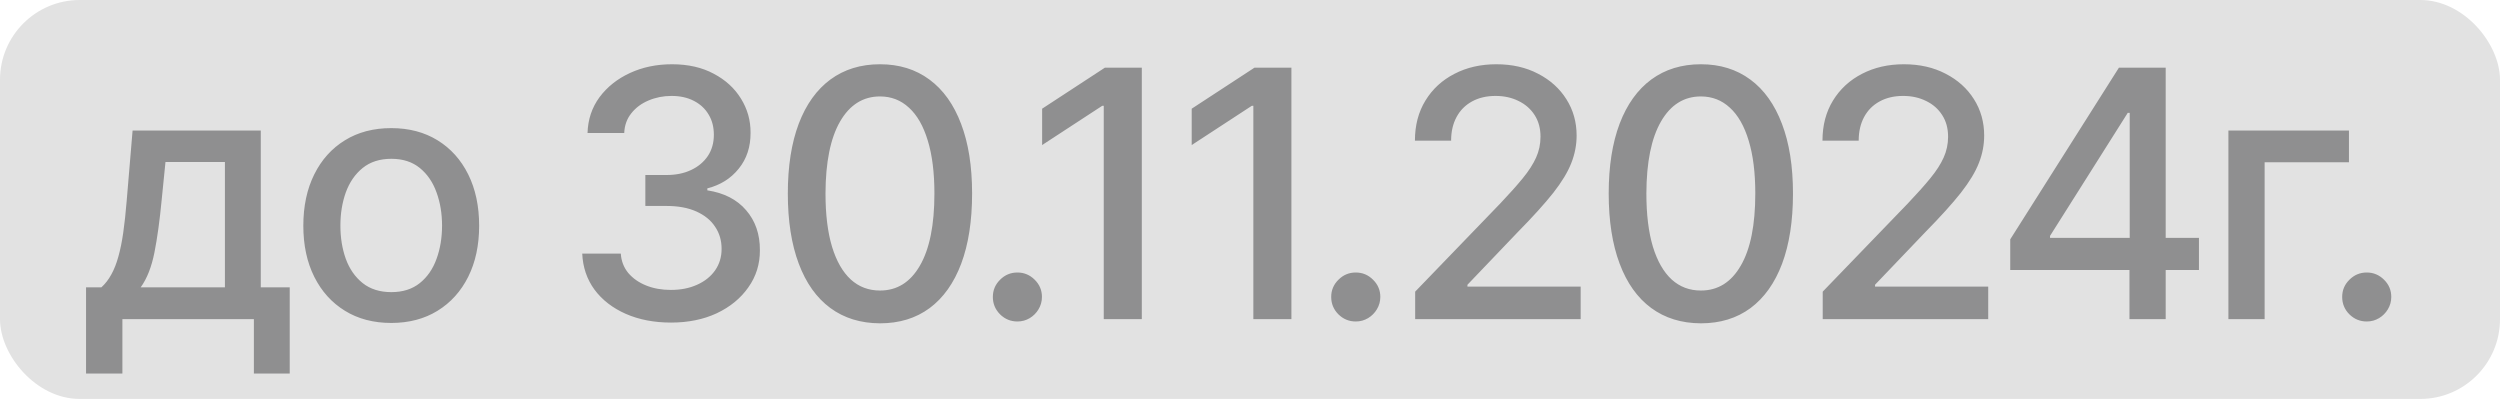 <?xml version="1.0" encoding="UTF-8"?> <svg xmlns="http://www.w3.org/2000/svg" width="94" height="15" viewBox="0 0 94 15" fill="none"><rect width="94" height="15" rx="3" fill="#E2E2E2"></rect><path d="M3.235 14.045V10.804H3.812C3.96 10.669 4.085 10.507 4.186 10.32C4.291 10.132 4.379 9.909 4.45 9.65C4.523 9.392 4.585 9.09 4.634 8.745C4.683 8.398 4.727 8.001 4.763 7.554L4.985 4.909H9.805V10.804H10.894V14.045H9.546V12H4.602V14.045H3.235ZM5.29 10.804H8.457V6.091H6.222L6.075 7.554C6.004 8.299 5.915 8.945 5.807 9.493C5.699 10.038 5.527 10.475 5.29 10.804ZM14.71 12.143C14.045 12.143 13.465 11.991 12.97 11.686C12.474 11.381 12.09 10.955 11.816 10.407C11.542 9.859 11.405 9.219 11.405 8.487C11.405 7.751 11.542 7.108 11.816 6.557C12.09 6.006 12.474 5.578 12.97 5.274C13.465 4.969 14.045 4.817 14.71 4.817C15.375 4.817 15.955 4.969 16.451 5.274C16.946 5.578 17.331 6.006 17.605 6.557C17.879 7.108 18.016 7.751 18.016 8.487C18.016 9.219 17.879 9.859 17.605 10.407C17.331 10.955 16.946 11.381 16.451 11.686C15.955 11.991 15.375 12.143 14.71 12.143ZM14.715 10.984C15.146 10.984 15.503 10.87 15.786 10.643C16.069 10.415 16.278 10.112 16.414 9.733C16.552 9.355 16.621 8.938 16.621 8.482C16.621 8.03 16.552 7.614 16.414 7.236C16.278 6.854 16.069 6.548 15.786 6.317C15.503 6.086 15.146 5.971 14.715 5.971C14.281 5.971 13.921 6.086 13.635 6.317C13.351 6.548 13.141 6.854 13.002 7.236C12.867 7.614 12.799 8.03 12.799 8.482C12.799 8.938 12.867 9.355 13.002 9.733C13.141 10.112 13.351 10.415 13.635 10.643C13.921 10.87 14.281 10.984 14.715 10.984ZM25.23 12.129C24.596 12.129 24.03 12.02 23.531 11.802C23.035 11.583 22.643 11.28 22.354 10.892C22.068 10.501 21.914 10.049 21.892 9.535H23.342C23.36 9.815 23.454 10.058 23.623 10.264C23.796 10.467 24.02 10.624 24.297 10.735C24.574 10.846 24.882 10.901 25.221 10.901C25.593 10.901 25.922 10.837 26.209 10.707C26.498 10.578 26.724 10.398 26.887 10.167C27.05 9.933 27.132 9.664 27.132 9.359C27.132 9.042 27.05 8.764 26.887 8.524C26.727 8.281 26.492 8.09 26.181 7.951C25.873 7.813 25.501 7.744 25.064 7.744H24.265V6.58H25.064C25.415 6.58 25.722 6.517 25.987 6.391C26.255 6.265 26.464 6.089 26.615 5.865C26.766 5.637 26.841 5.371 26.841 5.066C26.841 4.774 26.775 4.52 26.642 4.304C26.513 4.086 26.329 3.915 26.088 3.792C25.852 3.669 25.572 3.607 25.248 3.607C24.941 3.607 24.653 3.664 24.385 3.778C24.12 3.889 23.905 4.049 23.739 4.258C23.573 4.464 23.483 4.712 23.471 5.001H22.091C22.106 4.491 22.257 4.041 22.543 3.653C22.832 3.266 23.214 2.962 23.688 2.744C24.162 2.525 24.688 2.416 25.267 2.416C25.873 2.416 26.396 2.535 26.836 2.772C27.28 3.006 27.621 3.318 27.861 3.709C28.104 4.1 28.224 4.527 28.221 4.992C28.224 5.522 28.077 5.971 27.778 6.34C27.483 6.71 27.089 6.957 26.596 7.083V7.157C27.224 7.253 27.71 7.502 28.055 7.905C28.403 8.308 28.575 8.808 28.572 9.406C28.575 9.926 28.431 10.392 28.138 10.804C27.849 11.217 27.453 11.541 26.952 11.778C26.45 12.012 25.876 12.129 25.23 12.129ZM33.089 12.157C32.359 12.154 31.736 11.961 31.219 11.58C30.702 11.198 30.307 10.643 30.033 9.913C29.759 9.184 29.622 8.305 29.622 7.277C29.622 6.252 29.759 5.377 30.033 4.651C30.31 3.924 30.707 3.37 31.224 2.989C31.744 2.607 32.365 2.416 33.089 2.416C33.812 2.416 34.432 2.609 34.949 2.993C35.466 3.375 35.862 3.929 36.136 4.655C36.413 5.378 36.551 6.252 36.551 7.277C36.551 8.308 36.414 9.189 36.14 9.918C35.866 10.644 35.471 11.2 34.954 11.585C34.437 11.966 33.815 12.157 33.089 12.157ZM33.089 10.924C33.729 10.924 34.229 10.612 34.589 9.987C34.952 9.362 35.134 8.459 35.134 7.277C35.134 6.493 35.051 5.829 34.885 5.288C34.721 4.743 34.486 4.33 34.178 4.05C33.874 3.767 33.51 3.626 33.089 3.626C32.452 3.626 31.952 3.94 31.588 4.567C31.225 5.195 31.042 6.099 31.039 7.277C31.039 8.065 31.121 8.732 31.284 9.276C31.45 9.818 31.685 10.229 31.99 10.509C32.295 10.786 32.661 10.924 33.089 10.924ZM38.254 12.088C38.002 12.088 37.785 11.998 37.603 11.82C37.422 11.638 37.331 11.42 37.331 11.164C37.331 10.912 37.422 10.697 37.603 10.518C37.785 10.336 38.002 10.246 38.254 10.246C38.506 10.246 38.723 10.336 38.905 10.518C39.087 10.697 39.177 10.912 39.177 11.164C39.177 11.334 39.134 11.489 39.048 11.631C38.965 11.769 38.854 11.88 38.716 11.963C38.577 12.046 38.423 12.088 38.254 12.088ZM42.932 2.545V12H41.501V3.977H41.446L39.184 5.454V4.087L41.543 2.545H42.932ZM48.557 2.545V12H47.126V3.977H47.07L44.808 5.454V4.087L47.167 2.545H48.557ZM50.976 12.088C50.724 12.088 50.507 11.998 50.325 11.82C50.144 11.638 50.053 11.42 50.053 11.164C50.053 10.912 50.144 10.697 50.325 10.518C50.507 10.336 50.724 10.246 50.976 10.246C51.229 10.246 51.446 10.336 51.627 10.518C51.809 10.697 51.9 10.912 51.9 11.164C51.9 11.334 51.856 11.489 51.77 11.631C51.687 11.769 51.576 11.88 51.438 11.963C51.299 12.046 51.145 12.088 50.976 12.088ZM53.21 12V10.966L56.409 7.651C56.751 7.291 57.032 6.976 57.254 6.705C57.479 6.431 57.646 6.171 57.757 5.925C57.868 5.678 57.923 5.417 57.923 5.14C57.923 4.826 57.849 4.555 57.702 4.327C57.554 4.097 57.352 3.92 57.097 3.797C56.842 3.67 56.554 3.607 56.234 3.607C55.895 3.607 55.6 3.676 55.347 3.815C55.095 3.953 54.901 4.149 54.766 4.401C54.63 4.654 54.562 4.949 54.562 5.288H53.201C53.201 4.712 53.333 4.209 53.598 3.778C53.862 3.347 54.225 3.013 54.687 2.776C55.149 2.536 55.674 2.416 56.261 2.416C56.855 2.416 57.379 2.535 57.831 2.772C58.286 3.006 58.642 3.326 58.897 3.732C59.153 4.135 59.281 4.591 59.281 5.098C59.281 5.449 59.214 5.792 59.082 6.128C58.953 6.463 58.727 6.837 58.404 7.25C58.08 7.659 57.631 8.156 57.055 8.741L55.176 10.707V10.777H59.433V12H53.21ZM63.954 12.157C63.225 12.154 62.602 11.961 62.084 11.58C61.567 11.198 61.172 10.643 60.898 9.913C60.624 9.184 60.487 8.305 60.487 7.277C60.487 6.252 60.624 5.377 60.898 4.651C61.175 3.924 61.572 3.37 62.089 2.989C62.609 2.607 63.231 2.416 63.954 2.416C64.677 2.416 65.297 2.609 65.815 2.993C66.332 3.375 66.727 3.929 67.001 4.655C67.278 5.378 67.416 6.252 67.416 7.277C67.416 8.308 67.279 9.189 67.006 9.918C66.732 10.644 66.336 11.2 65.819 11.585C65.302 11.966 64.68 12.157 63.954 12.157ZM63.954 10.924C64.594 10.924 65.094 10.612 65.454 9.987C65.818 9.362 65.999 8.459 65.999 7.277C65.999 6.493 65.916 5.829 65.75 5.288C65.587 4.743 65.351 4.33 65.044 4.05C64.739 3.767 64.376 3.626 63.954 3.626C63.317 3.626 62.817 3.94 62.454 4.567C62.091 5.195 61.907 6.099 61.904 7.277C61.904 8.065 61.986 8.732 62.149 9.276C62.315 9.818 62.551 10.229 62.855 10.509C63.16 10.786 63.526 10.924 63.954 10.924ZM68.534 12V10.966L71.733 7.651C72.075 7.291 72.357 6.976 72.578 6.705C72.803 6.431 72.971 6.171 73.081 5.925C73.192 5.678 73.248 5.417 73.248 5.14C73.248 4.826 73.174 4.555 73.026 4.327C72.878 4.097 72.677 3.92 72.421 3.797C72.166 3.67 71.878 3.607 71.558 3.607C71.219 3.607 70.924 3.676 70.672 3.815C70.419 3.953 70.225 4.149 70.09 4.401C69.954 4.654 69.887 4.949 69.887 5.288H68.525C68.525 4.712 68.657 4.209 68.922 3.778C69.187 3.347 69.55 3.013 70.011 2.776C70.473 2.536 70.998 2.416 71.586 2.416C72.18 2.416 72.703 2.535 73.155 2.772C73.611 3.006 73.966 3.326 74.222 3.732C74.477 4.135 74.605 4.591 74.605 5.098C74.605 5.449 74.539 5.792 74.406 6.128C74.277 6.463 74.051 6.837 73.728 7.25C73.405 7.659 72.955 8.156 72.38 8.741L70.501 10.707V10.777H74.757V12H68.534ZM75.585 10.153V8.999L79.671 2.545H80.58V4.244H80.003L77.081 8.87V8.944H82.681V10.153H75.585ZM80.068 12V9.803L80.077 9.276V2.545H81.43V12H80.068ZM88.321 4.909V6.1H85.15V12H83.788V4.909H88.321ZM88.989 12.088C88.737 12.088 88.52 11.998 88.338 11.82C88.156 11.638 88.066 11.42 88.066 11.164C88.066 10.912 88.156 10.697 88.338 10.518C88.52 10.336 88.737 10.246 88.989 10.246C89.241 10.246 89.458 10.336 89.64 10.518C89.822 10.697 89.912 10.912 89.912 11.164C89.912 11.334 89.869 11.489 89.783 11.631C89.7 11.769 89.589 11.88 89.451 11.963C89.312 12.046 89.158 12.088 88.989 12.088Z" fill="#58595B" fill-opacity="0.6"></path></svg> 